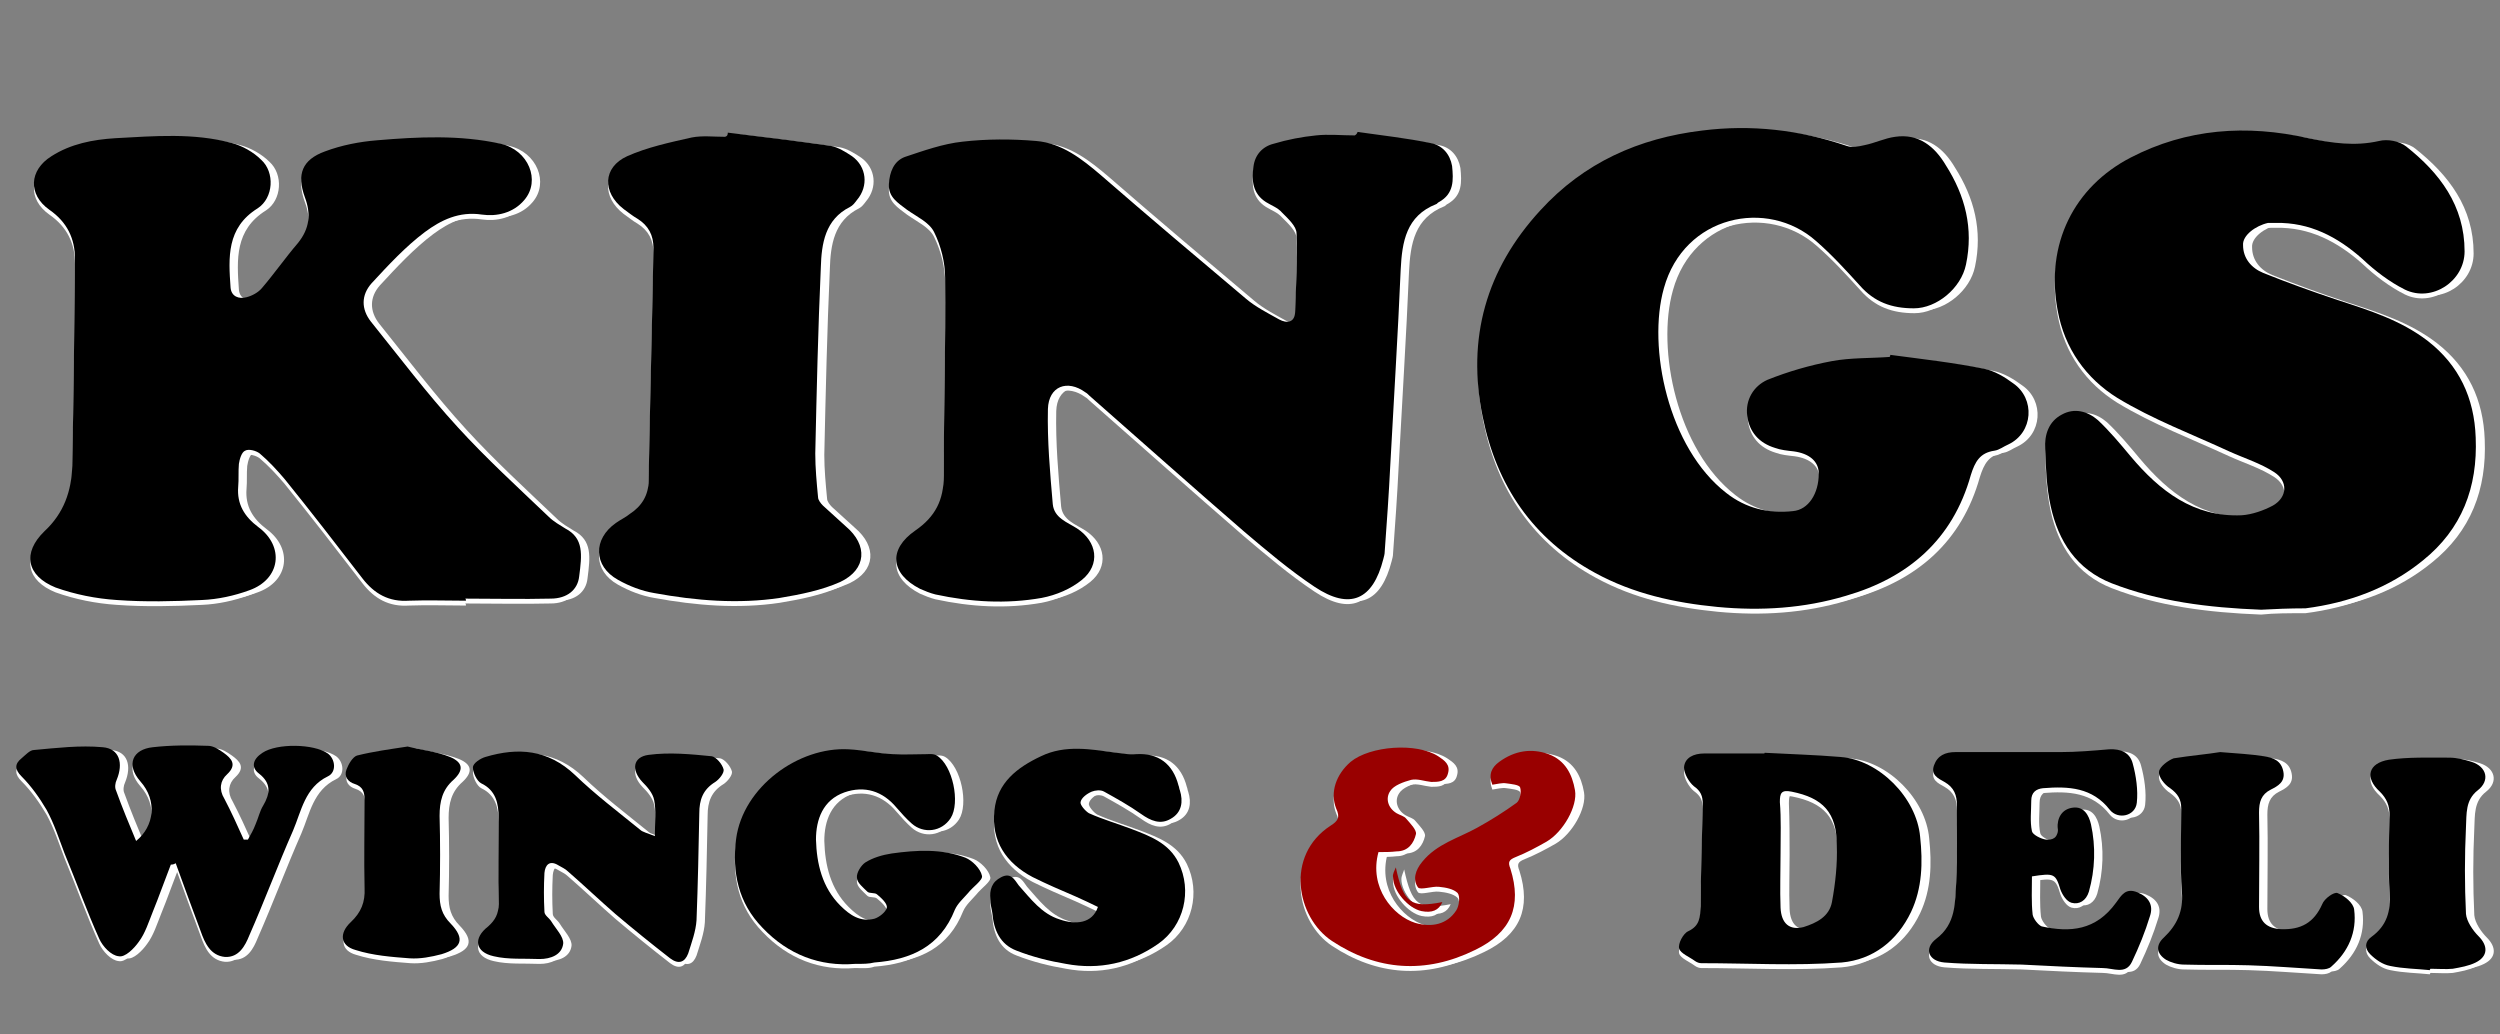 <?xml version="1.0" encoding="utf-8"?>
<!-- Generator: Adobe Illustrator 24.0.0, SVG Export Plug-In . SVG Version: 6.00 Build 0)  -->
<svg version="1.1" id="图层_1" xmlns="http://www.w3.org/2000/svg" xmlns:xlink="http://www.w3.org/1999/xlink" x="0px" y="0px"
	 viewBox="0 0 360 148.9" style="enable-background:new 0 0 360 148.9;" xml:space="preserve">
<rect x="0" y="0" width="360" height="148.9" fill="#808080" stroke="none"/>
<style type="text/css">
	.st0{fill:#FFFFFF;}
	.st1{fill:#990000;}
</style>
<g>
	<path class="st0" d="M67.1,87.2c-2.7,0-5.5-0.1-8.2,0c-2.9,0.2-5-1-6.7-3.2c-3.7-4.8-7.4-9.6-11.2-14.3c-1.1-1.3-2.3-2.6-3.6-3.7
		c-0.5-0.4-1.6-0.7-2.1-0.4c-0.5,0.2-0.8,1.2-0.9,1.9c-0.1,1.1,0,2.2-0.1,3.3c-0.2,2.5,0.9,4.3,2.9,5.8c3.8,2.8,3.2,7.5-1.3,9.1
		c-2.2,0.8-4.5,1.3-6.8,1.4c-4.1,0.2-8.2,0.3-12.3,0c-3-0.2-6-0.8-8.8-1.8c-4.2-1.7-4.8-5-1.6-8.1c2.8-2.6,3.9-5.8,4-9.4
		c0.2-9.9,0.3-19.9,0.4-29.8c0-2.9-1.1-5.3-3.7-7.1c-3.1-2.2-2.9-5.7,0.3-7.7c2.8-1.8,6-2.4,9.2-2.6c5.6-0.3,11.3-0.8,16.8,0.7
		c1.5,0.4,3.1,1.3,4.2,2.4c2,1.8,1.8,5.5-0.5,7c-4.5,2.8-4.2,7.1-3.9,11.4c0.1,1.3,1.2,1.7,2.3,1.4c0.8-0.2,1.7-0.7,2.2-1.3
		c1.8-2.1,3.4-4.4,5.2-6.5c1.7-2.1,1.9-4.2,1-6.6c-1.2-3.3-0.4-5.4,2.9-6.6c2.4-0.9,5-1.4,7.5-1.6c5.9-0.5,11.9-0.8,17.8,0.5
		c4,0.9,5.8,5.3,3.4,8.1c-1.6,1.9-4,2.4-6.1,2.1c-3.3-0.5-5.9,0.8-8.2,2.5c-2.8,2.1-5.3,4.8-7.7,7.4c-1.5,1.7-1.5,3.7-0.1,5.5
		c4.1,5.1,8.1,10.4,12.5,15.2c4.1,4.5,8.7,8.7,13.1,12.9c0.7,0.7,1.6,1.2,2.4,1.7c2.7,1.4,2.4,3.8,2,6.9c-0.2,1.9-1.7,3.2-4.1,3.2
		c-4.1,0.1-8.2,0-12.3,0C67.1,87,67.1,87.1,67.1,87.2z"/>
	<path class="st0" d="M195.5,19.7c3.5,0.5,7.1,0.9,10.5,1.6c1.7,0.3,2.8,1.6,3.1,3.3c0.2,2,0.3,4-1.9,5.2c-0.2,0.1-0.3,0.3-0.4,0.3
		c-4.3,1.7-4.9,5.4-5.1,9.4c-0.4,9.4-1,18.8-1.5,28.2c-0.2,4.1-0.5,8.3-0.8,12.4c0,0.4-0.1,0.7-0.2,1.1c-1.5,5.9-4.8,7.4-9.9,4
		c-3.6-2.4-6.9-5.2-10.2-8c-7.4-6.4-14.8-13-22.2-19.5c-0.2-0.2-0.4-0.4-0.6-0.5c-2.6-1.9-5.3-0.9-5.4,2.4
		c-0.1,4.6,0.3,9.1,0.7,13.7c0.2,2,2.1,2.6,3.5,3.5c2.9,1.9,3.4,5.2,0.7,7.4c-1.6,1.3-3.7,2.2-5.8,2.6c-5.1,0.9-10.2,0.6-15.3-0.5
		c-0.8-0.2-1.5-0.5-2.2-0.8c-4.3-2.2-4.6-5.7-0.7-8.4c2.9-2,4.1-4.4,4.1-7.9c0-9.5,0.3-19,0.2-28.5c0-2.2-0.6-4.6-1.6-6.6
		c-0.7-1.4-2.5-2.2-3.9-3.2c-1.3-1-2.7-1.8-2.6-3.7c0.1-1.7,0.7-3.3,2.3-3.9c2.7-0.9,5.5-1.9,8.3-2.2c3.5-0.4,7.1-0.4,10.6-0.1
		c3.7,0.3,6.6,2.6,9.3,4.9c6.9,6,13.9,11.9,20.9,17.8c1.4,1.2,3.2,2.1,4.8,3c1.1,0.6,2.3,0.5,2.3-1.2c0.1-3.7,0.4-7.5,0.2-11.2
		c0-1-1.2-2.1-2.1-3c-0.6-0.7-1.5-1-2.3-1.5c-1.9-1.2-2.1-3.1-1.8-5.1c0.2-1.7,1.3-2.9,2.9-3.3c2-0.6,4.1-1,6.1-1.2
		c1.8-0.2,3.7,0,5.6,0C195.4,20,195.5,19.9,195.5,19.7z"/>
	<path class="st0" d="M272.3,51.8c4.5,0.6,9,1.1,13.5,2c1.5,0.3,3,1.2,4.2,2.1c3.2,2.2,2.9,7.1-0.7,8.8c-0.7,0.3-1.3,0.8-2,0.9
		c-2.1,0.3-2.8,1.6-3.4,3.5c-2.6,9.3-9,14.8-18,17.4c-6,1.8-12.2,2.2-18.5,1.6c-6.2-0.6-12.1-1.9-17.6-4.9
		c-9-4.9-14.2-12.6-16.2-22.5c-2.3-11.3,0.5-21.2,8.3-29.7c6.3-6.9,14.2-10.4,23.3-11.5c7.1-0.9,14-0.1,20.8,2.2
		c0.8,0.3,1.7,0.1,2.6-0.1c1.5-0.3,2.9-1,4.4-1.2c3.4-0.5,5.7,1.4,7.3,4.1c2.8,4.4,4,9.1,2.9,14.3c-0.7,3.4-4.2,6.3-7.5,6.3
		c-3.2,0-5.7-0.9-7.8-3.3c-2-2.2-4-4.4-6.3-6.4c-7-6.2-19-3.7-21.9,6.8c-2.4,8.5,0.6,23,9,29.5c2.8,2.2,6.1,3,9.6,2.6
		c2.2-0.2,3.7-2.5,3.7-5.4c0-1.8-1.4-2.9-3.6-3.2c-0.9-0.1-1.9-0.2-2.7-0.5c-2.3-0.7-3.7-2.3-4-4.6c-0.3-2.3,0.9-4.3,2.9-5.2
		c3-1.2,6.1-2.1,9.3-2.7c2.7-0.5,5.6-0.4,8.3-0.6C272.2,52,272.2,51.9,272.3,51.8z"/>
	<path class="st0" d="M325.6,88.5c-7.7-0.3-14.8-1.2-21.5-3.8c-5.1-2-7.7-6.1-8.8-11.1c-0.6-2.7-0.7-5.5-0.8-8.3
		c-0.1-2,0.5-3.9,2.4-4.9c1.8-1,3.7-0.5,5.2,0.8c1.7,1.6,3.2,3.4,4.7,5.2c4.2,5,9.1,8.8,16,8.5c1.5-0.1,3.2-0.7,4.5-1.4
		c2.1-1.2,2.2-3.5,0.2-4.8c-2-1.3-4.3-2-6.5-3c-5.4-2.5-11-4.6-16.1-7.7c-4.5-2.8-7.6-7.1-8.6-12.6c-1.8-9.6,2.4-17.8,10.5-22
		c8.1-4.2,16.7-4.8,25.6-2.8c3.4,0.7,6.7,1.2,10.2,0.4c1.2-0.3,2.9,0,3.9,0.8c4.8,3.8,8.4,8.5,8.4,15.1c0,4.3-4.7,7.4-8.6,5.5
		c-2.2-1.1-4.3-2.7-6.1-4.4c-3.6-3.2-7.6-5.3-12.5-5.2c-0.4,0-0.8,0-1.1,0c-1.8,0.4-3.7,1.8-3.6,3.2c0,1.9,1.2,3.3,2.9,4
		c3.5,1.4,7.1,2.7,10.7,3.9c4.6,1.5,9.1,2.9,13,5.9c4.5,3.5,6.7,8.2,6.9,13.9c0.3,7.2-2,13.2-7.6,17.7c-4.9,4-10.7,6.1-16.9,6.9
		C329.7,88.3,327.4,88.3,325.6,88.5z"/>
	<path class="st0" d="M104.8,19.8c4.9,0.6,9.9,1.2,14.8,1.9c1.1,0.2,2.2,0.9,3.1,1.5c2.1,1.5,2.4,4.3,0.7,6.3c-0.3,0.4-0.6,0.8-1,1
		c-3.6,1.8-4.1,5.3-4.2,8.7c-0.4,8.9-0.6,17.8-0.8,26.8c0,2.1,0.2,4.2,0.4,6.3c0,0.4,0.4,0.9,0.7,1.2c1.1,1,2.2,2,3.3,3
		c3.2,2.7,3,6.2-0.8,8c-2.7,1.2-5.7,1.8-8.7,2.3c-6,0.9-12.1,0.4-18.1-0.7c-1.8-0.3-3.6-1-5.2-1.9c-3.6-2-3.6-5.9-0.3-8.2
		c0.7-0.5,1.4-0.8,2-1.3c1.7-1.1,2.7-2.7,2.7-4.8c0.2-11.2,0.5-22.3,0.7-33.5c0-1.8-0.7-3.2-2.3-4.2c-0.7-0.4-1.3-0.9-2-1.4
		c-3.1-2.4-3-6,0.5-7.6c2.9-1.3,6.2-2,9.3-2.7c1.5-0.3,3.2-0.1,4.8-0.1C104.8,20.3,104.8,20,104.8,19.8z"/>
	<path class="st0" d="M24.6,125.2c-0.9,2.3-1.7,4.6-2.6,6.8c-0.6,1.5-1.1,3.1-2,4.3c-0.7,1-2,2.3-2.9,2.1c-1.1-0.1-2.3-1.4-2.8-2.5
		c-1.8-4-3.3-8.2-5-12.3c-0.8-2.1-1.5-4.3-2.6-6.3c-1-1.7-2.2-3.4-3.6-4.8c-1-1-1-1.8,0-2.6c0.6-0.5,1.2-1.2,1.8-1.2
		c3.3-0.3,6.6-0.7,9.9-0.4c2.4,0.2,3,2.3,2,4.7c-0.2,0.4-0.3,1.1-0.1,1.5c0.9,2.5,1.9,4.9,2.9,7.3c2.6-2.1,3.1-5.8,0.6-8.6
		c-2.1-2.4-1.1-4.6,1.8-4.9c2.6-0.3,5.3-0.3,8-0.2c0.7,0,1.5,0.5,2.2,1c1.1,0.8,2,1.7,0.5,3.1c-1,0.9-1.2,2.2-0.4,3.5
		c1,1.9,1.9,3.9,2.8,5.9c0.2,0,0.4,0,0.6,0c0.4-0.7,0.8-1.4,1.1-2.2c0.4-0.9,0.6-1.9,1.1-2.7c1-1.7,1.2-3.2-0.6-4.6
		c-1.2-0.9-0.9-2.1,0.5-3c2.1-1.4,7.4-1.3,9.4,0.1c1.1,0.8,1.3,2.7,0,3.3c-3.3,1.6-3.8,5-5,7.8c-2.2,5-4.1,10.1-6.3,15.1
		c-0.6,1.5-1.5,3.2-3.5,3.1c-2.1-0.2-2.9-2-3.5-3.7c-1.2-3.2-2.4-6.5-3.6-9.8C25.1,125.2,24.8,125.2,24.6,125.2z"/>
	<path class="st0" d="M254.1,109.1c3.7,0.2,7.3,0.3,10.9,0.6c5.6,0.4,11,5.9,11.5,11.5c0.4,3.7,0.3,7.4-1.3,10.8
		c-2,4.2-5.5,6.9-10,7.3c-6.7,0.5-13.5,0.1-20.2,0.1c-0.3,0-0.6-0.1-0.9-0.3c-0.8-0.6-2.1-1.1-2.3-1.8c-0.2-0.7,0.6-2.2,1.3-2.5
		c1.7-0.8,1.7-2,1.8-3.6c0-4.9,0.2-9.8,0.3-14.7c0-1.2-0.3-1.9-1.3-2.6c-0.7-0.6-1.4-1.8-1.4-2.7c0.1-1.4,1.4-2,2.9-2
		c2.9,0,5.7,0,8.6,0C254.1,109.2,254.1,109.1,254.1,109.1z M256.5,123.6C256.5,123.6,256.5,123.6,256.5,123.6c0,2.6-0.1,5.2,0,7.8
		c0.1,2.3,1.3,3.3,3.3,2.8c1.9-0.6,3.7-1.5,4.1-3.6c0.5-2.7,0.8-5.5,0.7-8.2c0-4.7-2-6.8-6.5-7.7c-1.5-0.3-1.7,0.2-1.7,1.5
		C256.5,118.6,256.5,121.1,256.5,123.6z"/>
	<path class="st0" d="M94.3,121.1c0-2.1,0.2-3.7-0.1-5.2c-0.2-1-1-1.9-1.7-2.6c-1.6-1.7-1.4-3.6,0.9-3.9c3-0.4,6.1-0.1,9.1,0.2
		c0.6,0.1,1.5,1.1,1.7,1.9c0.1,0.5-0.6,1.4-1.2,1.8c-1.8,1.1-2.3,2.6-2.3,4.5c-0.1,5.1-0.2,10.3-0.4,15.4c-0.1,1.6-0.7,3.2-1.2,4.8
		c-0.5,1.3-1.4,1.6-2.6,0.7c-2.7-2.1-5.3-4.2-7.9-6.4c-2.3-2-4.5-4.1-6.8-6.1c-0.4-0.4-0.9-0.6-1.4-0.9c-1.3-0.8-1.9,0-2,1.1
		c-0.1,1.9-0.1,3.7,0,5.6c0,0.5,0.7,0.9,1,1.4c0.6,1,1.8,2.2,1.7,3.2c-0.2,1.6-1.8,2.2-3.4,2.2c-2.2-0.1-4.5,0.1-6.6-0.4
		c-2.7-0.6-3-2.6-0.8-4.3c1-0.9,1.5-1.8,1.5-3.2c-0.1-4.2,0-8.3,0-12.5c0-2-0.4-3.9-2.5-4.9c-0.6-0.3-1.2-1.5-1.2-2.3
		c0-0.6,1.1-1.3,1.8-1.5c4.7-1.4,9-1.1,12.9,2.6c2.9,2.8,6.2,5.3,9.4,7.9C92.5,120.5,93.3,120.7,94.3,121.1z"/>
	<path class="st0" d="M123.1,139.4c-5,0.4-9.6-1.3-13.3-5.2c-3.5-3.6-4.4-8-3.8-12.8c1-7.5,9-13.3,16.2-12.9
		c2.1,0.1,4.2,0.6,6.4,0.7c1.6,0.1,3.1,0,4.7,0c0.5,0,1.1-0.1,1.6,0.2c2.3,1.4,3.4,6.8,2,9c-1.3,2-3.9,2.3-5.6,0.8
		c-0.8-0.7-1.5-1.5-2.2-2.3c-2-2.4-4.6-3.2-7.5-2.2c-3.1,1.1-4.1,3.9-4.1,6.8c0.1,3.5,0.9,6.9,3.5,9.5c1.4,1.4,2.9,2.4,4.9,1.9
		c0.7-0.2,1.7-1,1.8-1.6c0.1-0.6-0.8-1.4-1.4-1.9c-0.3-0.3-1.1-0.1-1.4-0.4c-0.6-0.6-1.5-1.3-1.5-2c-0.1-0.7,0.6-1.8,1.2-2.2
		c1.1-0.7,2.5-1.1,3.8-1.3c3.6-0.5,7.2-0.7,10.6,0.6c1,0.4,2.2,1.6,2.4,2.6c0.2,0.6-1.3,1.6-2,2.5c-0.7,0.8-1.5,1.5-1.9,2.4
		c-2.1,5.3-6.3,7.2-11.6,7.6C125.1,139.5,124.3,139.4,123.1,139.4z"/>
	<path class="st0" d="M292.6,126.9c0,1.8-0.1,3.7,0.1,5.5c0.1,0.6,0.8,1.5,1.3,1.7c4.1,0.9,7.8,0.6,10.7-3.4
		c0.8-1.1,1.4-2.2,3.1-1.5c1.7,0.7,2.3,1.9,1.8,3.4c-0.7,2.3-1.6,4.5-2.6,6.6c-0.9,1.9-2.7,0.9-4.2,0.9c-3.9-0.1-7.8-0.3-11.7-0.5
		c-3.7-0.1-7.4,0-11.1-0.3c-2.3-0.2-3-2-1.2-3.4c2.9-2.2,2.7-5.2,2.9-8.2c0.2-3.7,0-7.3,0.1-11c0-1.5-0.4-2.6-1.8-3.4
		c-0.9-0.5-2-1-1.5-2.4c0.5-1.4,1.6-1.9,3.1-1.9c5,0,10.1,0,15.1,0c2.3,0,4.7-0.2,7-0.4c1.7-0.1,3,0.5,3.4,2
		c0.5,1.8,0.8,3.9,0.6,5.7c-0.2,1.9-2.7,2.5-3.9,1c-2.5-3.2-5.9-3.4-9.6-3.1c-1,0.1-1.7,0.6-1.7,1.8c0,1.5-0.2,3,0.1,4.4
		c0.1,0.5,1.3,1.1,2,1.2c0.9,0.1,1.8-0.2,1.7-1.6c-0.1-1.5,0.6-2.8,2.2-3c1.6-0.2,2.3,1.1,2.6,2.4c0.7,3.2,0.6,6.5-0.3,9.7
		c-0.4,1.3-1.4,1.9-2.5,1.6c-0.7-0.2-1.3-1.1-1.6-1.9C296,126.5,295.8,126.4,292.6,126.9z"/>
	<path class="st0" d="M158.1,131.3c-1-0.5-2.1-1-3.2-1.5c-2.1-0.9-4.2-1.8-6.2-2.8c-3.8-2-6-5.2-5.5-9.6c0.4-4,3.3-6.2,6.7-7.8
		c3.5-1.7,7.2-1,10.9-0.5c0.9,0.1,1.8,0.3,2.8,0.2c3.2-0.2,5.3,1.4,6.1,4.5c0.1,0.2,0.1,0.5,0.2,0.7c0.5,1.6,0.3,3.2-1.3,4.1
		c-1.5,0.9-2.9,0.3-4.3-0.7c-1.7-1.2-3.5-2.2-5.3-3.2c-0.5-0.3-1.3-0.2-1.8,0c-0.7,0.3-1.5,0.9-1.6,1.5c-0.1,0.4,0.7,1.3,1.2,1.6
		c2,0.9,4.1,1.5,6.2,2.3c2.6,1,5.3,2,6.7,4.8c2,4.1,0.8,9.1-2.9,11.7c-4,2.8-8.5,3.8-13.3,2.9c-2.4-0.4-4.8-1-7.1-1.9
		c-2.4-0.9-3.3-3-3.5-5.4c-0.1-0.7-0.3-1.3-0.3-2c-0.1-1.4,0.2-2.5,1.6-3.2c1.4-0.7,1.9,0.4,2.5,1.2c1.7,1.9,3.3,4.1,5.9,4.9
		C154.9,133.9,157.3,133.7,158.1,131.3z"/>
	<path class="st0" d="M319.7,109c2.5,0.2,4.4,0.3,6.3,0.6c1.3,0.2,2.5,0.6,2.8,2.2c0.3,1.5-0.8,2.1-1.8,2.6
		c-1.4,0.7-1.7,1.8-1.7,3.3c0.1,4.5,0,9.1,0,13.6c0,2.1,1.1,3.1,3.2,3.2c2.8,0.1,4.7-0.9,5.9-3.6c0.3-0.8,1.7-1.8,2.2-1.6
		c1,0.4,2.3,1.4,2.4,2.4c0.4,3.2-0.8,6-3.3,8.2c-0.3,0.3-0.9,0.4-1.4,0.4c-3.5-0.2-7-0.5-10.5-0.6c-3.1-0.1-6.2,0-9.3-0.1
		c-0.9,0-1.9-0.3-2.6-0.7c-1.4-0.9-1.5-2.1-0.3-3.2c1.9-1.8,2.8-3.8,2.6-6.5c-0.3-4-0.1-8.1-0.1-12.1c0-1.3-0.5-2.1-1.6-2.9
		c-0.8-0.5-1.7-1.6-1.6-2.4c0.1-0.7,1.3-1.6,2.1-1.9C315.5,109.5,317.9,109.3,319.7,109z"/>
	<path class="st0" d="M349.9,140.3c-1.9-0.2-3.8-0.2-5.7-0.6c-1.1-0.2-2.1-0.9-2.9-1.7c-0.8-0.8-0.8-1.8,0.2-2.5
		c2.2-1.6,2.8-3.7,2.6-6.3c-0.2-3.7-0.1-7.5,0-11.2c0-1.4-0.4-2.4-1.4-3.4c-2.2-2-1.7-4.1,1.3-4.6c2.8-0.4,5.8-0.3,8.7-0.3
		c1.1,0,2.2,0.3,3.2,0.6c2.2,0.7,2.7,2.7,0.9,4.1c-1.8,1.4-1.6,3.4-1.7,5.3c-0.2,4.2-0.2,8.3,0,12.5c0.1,1.1,1,2.4,1.8,3.2
		c1.4,1.4,1.4,2.9-0.4,3.8c-1,0.5-2.2,0.7-3.3,0.9c-1,0.1-2.1,0-3.2,0C349.9,140.2,349.9,140.3,349.9,140.3z"/>
	<path class="st0" d="M58.8,108.2c1.9,0.5,4.1,0.7,6.1,1.5c1.9,0.8,2,1.9,0.5,3.3c-1.6,1.4-2,3.1-2,5.2c0.1,3.7,0.1,7.5,0,11.2
		c0,1.7,0.3,3,1.6,4.3c2.1,2.2,1.6,3.5-1.3,4.4c-1.5,0.4-3.1,0.7-4.6,0.6c-2.6-0.2-5.3-0.4-7.8-1.2c-2.2-0.6-2.4-2.4-0.7-4
		c1.5-1.4,2.1-2.9,2-4.9c-0.1-4.2,0-8.4,0-12.7c0-1.1-0.2-1.9-1.4-2.3c-1-0.3-1.6-1.1-1.2-2.1c0.3-0.8,0.9-1.8,1.5-2
		C53.8,108.9,56.1,108.6,58.8,108.2z"/>
	<g>
		<path class="st0" d="M198.5,123.4c-1.4,5.1,2.1,9.2,5.3,10.2c2.4,0.7,4.6,0.2,5.9-1.8c0.4-0.6,0.6-2,0.2-2.5
			c-0.6-0.6-1.7-0.8-2.7-0.9c-1-0.1-2.6,0.5-3,0.1c-0.8-1.1-0.4-2.5,0.6-3.7c2.1-2.6,5.2-3.4,7.9-4.9c2-1.1,3.9-2.3,5.7-3.6
			c0.5-0.4,0.7-1.6,0.5-2.2c-0.1-0.4-1.3-0.5-2-0.6c-0.6-0.1-1.3,0.1-2,0.2c-0.6-1.5-0.1-2.5,1-3.3c2.2-1.6,4.6-2,7.1-1.1
			c2.4,0.9,3.4,2.9,3.8,5.2c0.4,2.3-1.7,6-4.1,7.4c-1.4,0.8-2.9,1.6-4.4,2.2c-1,0.4-1.2,0.7-0.8,1.7c1.7,5.4,0.1,9.2-5.1,11.7
			c-7.1,3.5-14.1,3-20.6-1.3c-5.1-3.4-6.8-12.3-0.2-16.6c1.1-0.7,1.4-1.2,0.8-2.5c-0.9-2.3,0-4.9,2.1-6.7c2.8-2.3,9.5-2.8,12.6-0.8
			c0.9,0.6,1.8,1.2,1.4,2.5c-0.3,1.2-1.4,1.2-2.4,1.2c-1-0.1-2-0.5-2.9-0.3c-1.1,0.3-2.5,0.8-3,1.6c-0.7,1-0.4,2.4,0.9,3.2
			c0.5,0.3,1.1,0.4,1.4,0.8c0.6,0.7,1.5,1.6,1.4,2.2c-0.3,1.3-1.1,2.5-2.8,2.5C200.3,123.4,199.4,123.4,198.5,123.4z"/>
		<path class="st0" d="M201,125.6c1.1,5.1,2.1,5.9,6.7,5c-0.5,1.2-1.5,1.6-3,1.3c-1.9-0.4-4.1-2.9-4.1-4.9
			C200.5,126.5,200.8,126.1,201,125.6z"/>
	</g>
</g>
<g>
	<path class="st0" d="M68.3,86.8c-2.7,0-5.5-0.1-8.2,0c-2.9,0.2-5-1-6.7-3.2C49.7,78.8,46,74,42.2,69.3c-1.1-1.3-2.3-2.6-3.6-3.7
		c-0.5-0.4-1.6-0.7-2.1-0.4c-0.5,0.2-0.8,1.2-0.9,1.9c-0.1,1.1,0,2.2-0.1,3.3c-0.2,2.5,0.9,4.3,2.9,5.8c3.8,2.8,3.2,7.5-1.3,9.1
		c-2.2,0.8-4.5,1.3-6.8,1.4c-4.1,0.2-8.2,0.3-12.3,0c-3-0.2-6-0.8-8.8-1.8c-4.2-1.7-4.8-5-1.6-8.1c2.8-2.6,3.9-5.8,4-9.4
		c0.2-9.9,0.3-19.9,0.4-29.8c0-2.9-1.1-5.3-3.7-7.1c-3.1-2.2-2.9-5.7,0.3-7.7c2.8-1.8,6-2.4,9.2-2.6c5.6-0.3,11.3-0.8,16.8,0.7
		c1.5,0.4,3.1,1.3,4.2,2.4c2,1.8,1.8,5.5-0.5,7c-4.5,2.8-4.2,7.1-3.9,11.4c0.1,1.3,1.2,1.7,2.3,1.4c0.8-0.2,1.7-0.7,2.2-1.3
		c1.8-2.1,3.4-4.4,5.2-6.5c1.7-2.1,1.9-4.2,1-6.6c-1.2-3.3-0.4-5.4,2.9-6.6c2.4-0.9,5-1.4,7.5-1.6c5.9-0.5,11.9-0.8,17.8,0.5
		c4,0.9,5.8,5.3,3.4,8.1c-1.6,1.9-4,2.4-6.1,2.1c-3.3-0.5-5.9,0.8-8.2,2.5c-2.8,2.1-5.3,4.8-7.7,7.4c-1.5,1.7-1.5,3.7-0.1,5.5
		c4.1,5.1,8.1,10.4,12.5,15.2c4.1,4.5,8.7,8.7,13.1,12.9c0.7,0.7,1.6,1.2,2.4,1.7c2.7,1.4,2.4,3.8,2,6.9c-0.2,1.9-1.7,3.2-4.1,3.2
		c-4.1,0.1-8.2,0-12.3,0C68.3,86.6,68.3,86.7,68.3,86.8z"/>
	<path class="st0" d="M196.7,19.3c3.5,0.5,7.1,0.9,10.5,1.6c1.7,0.3,2.8,1.6,3.1,3.3c0.2,2,0.3,4-1.9,5.2c-0.2,0.1-0.3,0.3-0.4,0.3
		c-4.3,1.7-4.9,5.4-5.1,9.4c-0.4,9.4-1,18.8-1.5,28.2c-0.2,4.1-0.5,8.3-0.8,12.4c0,0.4-0.1,0.7-0.2,1.1c-1.5,5.9-4.8,7.4-9.9,4
		c-3.6-2.4-6.9-5.2-10.2-8c-7.4-6.4-14.8-13-22.2-19.5c-0.2-0.2-0.4-0.4-0.6-0.5c-2.6-1.9-5.3-0.9-5.4,2.4
		c-0.1,4.6,0.3,9.1,0.7,13.7c0.2,2,2.1,2.6,3.5,3.5c2.9,1.9,3.4,5.2,0.7,7.4c-1.6,1.3-3.7,2.2-5.8,2.6c-5.1,0.9-10.2,0.6-15.3-0.5
		c-0.8-0.2-1.5-0.5-2.2-0.8c-4.3-2.2-4.6-5.7-0.7-8.4c2.9-2,4.1-4.4,4.1-7.9c0-9.5,0.3-19,0.2-28.5c0-2.2-0.6-4.6-1.6-6.6
		c-0.7-1.4-2.5-2.2-3.9-3.2c-1.3-1-2.7-1.8-2.6-3.7c0.1-1.7,0.7-3.3,2.3-3.9c2.7-0.9,5.5-1.9,8.3-2.2c3.5-0.4,7.1-0.4,10.6-0.1
		c3.7,0.3,6.6,2.6,9.3,4.9c6.9,6,13.9,11.9,20.9,17.8c1.4,1.2,3.2,2.1,4.8,3c1.1,0.6,2.3,0.5,2.3-1.2c0.1-3.7,0.4-7.5,0.2-11.2
		c0-1-1.2-2.1-2.1-3c-0.6-0.7-1.5-1-2.3-1.5c-1.9-1.2-2.1-3.1-1.8-5.1c0.2-1.7,1.3-2.9,2.9-3.3c2-0.6,4.1-1,6.1-1.2
		c1.8-0.2,3.7,0,5.6,0C196.7,19.6,196.7,19.4,196.7,19.3z"/>
	<path class="st0" d="M273.5,51.4c4.5,0.6,9,1.1,13.5,2c1.5,0.3,3,1.2,4.2,2.1c3.2,2.2,2.9,7.1-0.7,8.8c-0.7,0.3-1.3,0.8-2,0.9
		c-2.1,0.3-2.8,1.6-3.4,3.5c-2.6,9.3-9,14.8-18,17.4c-6,1.8-12.2,2.2-18.5,1.6c-6.2-0.6-12.1-1.9-17.6-4.9
		c-9-4.9-14.2-12.6-16.2-22.5c-2.3-11.3,0.5-21.2,8.3-29.7c6.3-6.9,14.2-10.4,23.3-11.5c7.1-0.9,14-0.1,20.8,2.2
		c0.8,0.3,1.7,0.1,2.6-0.1c1.5-0.3,2.9-1,4.4-1.2c3.4-0.5,5.7,1.4,7.3,4.1c2.8,4.4,4,9.1,2.9,14.3c-0.7,3.4-4.2,6.3-7.5,6.3
		c-3.2,0-5.7-0.9-7.8-3.3c-2-2.2-4-4.4-6.3-6.4c-7-6.2-19-3.7-21.9,6.8c-2.4,8.5,0.6,23,9,29.5c2.8,2.2,6.1,3,9.6,2.6
		c2.2-0.2,3.7-2.5,3.7-5.4c0-1.8-1.4-2.9-3.6-3.2c-0.9-0.1-1.9-0.2-2.7-0.5c-2.3-0.7-3.7-2.3-4-4.6c-0.3-2.3,0.9-4.3,2.9-5.2
		c3-1.2,6.1-2.1,9.3-2.7c2.7-0.5,5.6-0.4,8.3-0.6C273.4,51.6,273.5,51.5,273.5,51.4z"/>
	<path class="st0" d="M326.9,88.1c-7.7-0.3-14.8-1.2-21.5-3.8c-5.1-2-7.7-6.1-8.8-11.1c-0.6-2.7-0.7-5.5-0.8-8.3
		c-0.1-2,0.5-3.9,2.4-4.9c1.8-1,3.7-0.5,5.2,0.8c1.7,1.6,3.2,3.4,4.7,5.2c4.2,5,9.1,8.8,16,8.5c1.5-0.1,3.2-0.7,4.5-1.4
		c2.1-1.2,2.2-3.5,0.2-4.8c-2-1.3-4.3-2-6.5-3c-5.4-2.5-11-4.6-16.1-7.7c-4.5-2.8-7.6-7.1-8.6-12.6c-1.8-9.6,2.4-17.8,10.5-22
		c8.1-4.2,16.7-4.8,25.6-2.8c3.4,0.7,6.7,1.2,10.2,0.4c1.2-0.3,2.9,0,3.9,0.8c4.8,3.8,8.4,8.5,8.4,15.1c0,4.3-4.7,7.4-8.6,5.5
		c-2.2-1.1-4.3-2.7-6.1-4.4c-3.6-3.2-7.6-5.3-12.5-5.2c-0.4,0-0.8,0-1.1,0c-1.8,0.4-3.7,1.8-3.6,3.2c0,1.9,1.2,3.3,2.9,4
		c3.5,1.4,7.1,2.7,10.7,3.9c4.6,1.5,9.1,2.9,13,5.9c4.5,3.5,6.7,8.2,6.9,13.9c0.3,7.2-2,13.2-7.6,17.7c-4.9,4-10.7,6.1-16.9,6.9
		C330.9,87.8,328.6,87.9,326.9,88.1z"/>
	<path class="st0" d="M106.1,19.3c4.9,0.6,9.9,1.2,14.8,1.9c1.1,0.2,2.2,0.9,3.1,1.5c2.1,1.5,2.4,4.3,0.7,6.3c-0.3,0.4-0.6,0.8-1,1
		c-3.6,1.8-4.1,5.3-4.2,8.7c-0.4,8.9-0.6,17.8-0.8,26.8c0,2.1,0.2,4.2,0.4,6.3c0,0.4,0.4,0.9,0.7,1.2c1.1,1,2.2,2,3.3,3
		c3.2,2.7,3,6.2-0.8,8c-2.7,1.2-5.7,1.8-8.7,2.3c-6,0.9-12.1,0.4-18.1-0.7c-1.8-0.3-3.6-1-5.2-1.9c-3.6-2-3.6-5.9-0.3-8.2
		c0.7-0.5,1.4-0.8,2-1.3c1.7-1.1,2.7-2.7,2.7-4.8c0.2-11.2,0.5-22.3,0.7-33.5c0-1.8-0.7-3.2-2.3-4.2c-0.7-0.4-1.3-0.9-2-1.4
		c-3.1-2.4-3-6,0.5-7.6c2.9-1.3,6.2-2,9.3-2.7c1.5-0.3,3.2-0.1,4.8-0.1C106,19.9,106,19.6,106.1,19.3z"/>
	<path class="st0" d="M25.8,124.8c-0.9,2.3-1.7,4.6-2.6,6.8c-0.6,1.5-1.1,3.1-2,4.3c-0.7,1-2,2.3-2.9,2.1c-1.1-0.1-2.3-1.4-2.8-2.5
		c-1.8-4-3.3-8.2-5-12.3C9.7,121.2,9,119,7.9,117c-1-1.7-2.2-3.4-3.6-4.8c-1-1-1-1.8,0-2.6c0.6-0.5,1.2-1.2,1.8-1.2
		c3.3-0.3,6.6-0.7,9.9-0.4c2.4,0.2,3,2.3,2,4.7c-0.2,0.4-0.3,1.1-0.1,1.5c0.9,2.5,1.9,4.9,2.9,7.3c2.6-2.1,3.1-5.8,0.6-8.6
		c-2.1-2.4-1.1-4.6,1.8-4.9c2.6-0.3,5.3-0.3,8-0.2c0.7,0,1.5,0.5,2.2,1c1.1,0.8,2,1.7,0.5,3.1c-1,0.9-1.2,2.2-0.4,3.5
		c1,1.9,1.9,3.9,2.8,5.9c0.2,0,0.4,0,0.6,0c0.4-0.7,0.8-1.4,1.1-2.2c0.4-0.9,0.6-1.9,1.1-2.7c1-1.7,1.2-3.2-0.6-4.6
		c-1.2-0.9-0.9-2.1,0.5-3c2.1-1.4,7.4-1.3,9.4,0.1c1.1,0.8,1.3,2.7,0,3.3c-3.3,1.6-3.8,5-5,7.8c-2.2,5-4.1,10.1-6.3,15.1
		c-0.6,1.5-1.5,3.2-3.5,3.1c-2.1-0.2-2.9-2-3.5-3.7c-1.2-3.2-2.4-6.5-3.6-9.8C26.3,124.8,26,124.8,25.8,124.8z"/>
	<path class="st0" d="M255.4,108.6c3.7,0.2,7.3,0.3,10.9,0.6c5.6,0.4,11,5.9,11.5,11.5c0.4,3.7,0.3,7.4-1.3,10.8
		c-2,4.2-5.5,6.9-10,7.3c-6.7,0.5-13.5,0.1-20.2,0.1c-0.3,0-0.6-0.1-0.9-0.3c-0.8-0.6-2.1-1.1-2.3-1.8c-0.2-0.7,0.6-2.2,1.3-2.5
		c1.7-0.8,1.7-2,1.8-3.6c0-4.9,0.2-9.8,0.3-14.7c0-1.2-0.3-1.9-1.3-2.6c-0.7-0.6-1.4-1.8-1.4-2.7c0.1-1.4,1.4-2,2.9-2
		c2.9,0,5.7,0,8.6,0C255.4,108.8,255.4,108.7,255.4,108.6z M257.7,123.1C257.7,123.1,257.7,123.1,257.7,123.1c0,2.6-0.1,5.2,0,7.8
		c0.1,2.3,1.3,3.3,3.3,2.8c1.9-0.6,3.7-1.5,4.1-3.6c0.5-2.7,0.8-5.5,0.7-8.2c0-4.7-2-6.8-6.5-7.7c-1.5-0.3-1.7,0.2-1.7,1.5
		C257.7,118.2,257.7,120.7,257.7,123.1z"/>
	<path class="st0" d="M95.5,120.7c0-2.1,0.2-3.7-0.1-5.2c-0.2-1-1-1.9-1.7-2.6c-1.6-1.7-1.4-3.6,0.9-3.9c3-0.4,6.1-0.1,9.1,0.2
		c0.6,0.1,1.5,1.1,1.7,1.9c0.1,0.5-0.6,1.4-1.2,1.8c-1.8,1.1-2.3,2.6-2.3,4.5c-0.1,5.1-0.2,10.3-0.4,15.4c-0.1,1.6-0.7,3.2-1.2,4.8
		c-0.5,1.3-1.4,1.6-2.6,0.7c-2.7-2.1-5.3-4.2-7.9-6.4c-2.3-2-4.5-4.1-6.8-6.1c-0.4-0.4-0.9-0.6-1.4-0.9c-1.3-0.8-1.9,0-2,1.1
		c-0.1,1.9-0.1,3.7,0,5.6c0,0.5,0.7,0.9,1,1.4c0.6,1,1.8,2.2,1.7,3.2c-0.2,1.6-1.8,2.2-3.4,2.2c-2.2-0.1-4.5,0.1-6.6-0.4
		c-2.7-0.6-3-2.6-0.8-4.3c1-0.9,1.5-1.8,1.5-3.2c-0.1-4.2,0-8.3,0-12.5c0-2-0.4-3.9-2.5-4.9c-0.6-0.3-1.2-1.5-1.2-2.3
		c0-0.6,1.1-1.3,1.8-1.5c4.7-1.4,9-1.1,12.9,2.6c2.9,2.8,6.2,5.3,9.4,7.9C93.7,120.1,94.5,120.2,95.5,120.7z"/>
	<path class="st0" d="M124.3,139c-5,0.4-9.6-1.3-13.3-5.2c-3.5-3.6-4.4-8-3.8-12.8c1-7.5,9-13.3,16.2-12.9c2.1,0.1,4.2,0.6,6.4,0.7
		c1.6,0.1,3.1,0,4.7,0c0.5,0,1.1-0.1,1.6,0.2c2.3,1.4,3.4,6.8,2,9c-1.3,2-3.9,2.3-5.6,0.8c-0.8-0.7-1.5-1.5-2.2-2.3
		c-2-2.4-4.6-3.2-7.5-2.2c-3.1,1.1-4.1,3.9-4.1,6.8c0.1,3.5,0.9,6.9,3.5,9.5c1.4,1.4,2.9,2.4,4.9,1.9c0.7-0.2,1.7-1,1.8-1.6
		c0.1-0.6-0.8-1.4-1.4-1.9c-0.3-0.3-1.1-0.1-1.4-0.4c-0.6-0.6-1.5-1.3-1.5-2c-0.1-0.7,0.6-1.8,1.2-2.2c1.1-0.7,2.5-1.1,3.8-1.3
		c3.6-0.5,7.2-0.7,10.6,0.6c1,0.4,2.2,1.6,2.4,2.6c0.2,0.6-1.3,1.6-2,2.5c-0.7,0.8-1.5,1.5-1.9,2.4c-2.1,5.3-6.3,7.2-11.6,7.6
		C126.3,139.1,125.5,139,124.3,139z"/>
	<path class="st0" d="M293.8,126.5c0,1.8-0.1,3.7,0.1,5.5c0.1,0.6,0.8,1.5,1.3,1.7c4.1,0.9,7.8,0.6,10.7-3.4
		c0.8-1.1,1.4-2.2,3.1-1.5c1.7,0.7,2.3,1.9,1.8,3.4c-0.7,2.3-1.6,4.5-2.6,6.6c-0.9,1.9-2.7,0.9-4.2,0.9c-3.9-0.1-7.8-0.3-11.7-0.5
		c-3.7-0.1-7.4,0-11.1-0.3c-2.3-0.2-3-2-1.2-3.4c2.9-2.2,2.7-5.2,2.9-8.2c0.2-3.7,0-7.3,0.1-11c0-1.5-0.4-2.6-1.8-3.4
		c-0.9-0.5-2-1-1.5-2.4c0.5-1.4,1.6-1.9,3.1-1.9c5,0,10.1,0,15.1,0c2.3,0,4.7-0.2,7-0.4c1.7-0.1,3,0.5,3.4,2
		c0.5,1.8,0.8,3.9,0.6,5.7c-0.2,1.9-2.7,2.5-3.9,1c-2.5-3.2-5.9-3.4-9.6-3.1c-1,0.1-1.7,0.6-1.7,1.8c0,1.5-0.2,3,0.1,4.4
		c0.1,0.5,1.3,1.1,2,1.2c0.9,0.1,1.8-0.2,1.7-1.6c-0.1-1.5,0.6-2.8,2.2-3c1.6-0.2,2.3,1.1,2.6,2.4c0.7,3.2,0.6,6.5-0.3,9.7
		c-0.4,1.3-1.4,1.9-2.5,1.6c-0.7-0.2-1.3-1.1-1.6-1.9C297.2,126.1,297.1,125.9,293.8,126.5z"/>
	<path class="st0" d="M159.3,130.8c-1-0.5-2.1-1-3.2-1.5c-2.1-0.9-4.2-1.8-6.2-2.8c-3.8-2-6-5.2-5.5-9.6c0.4-4,3.3-6.2,6.7-7.8
		c3.5-1.7,7.2-1,10.9-0.5c0.9,0.1,1.8,0.3,2.8,0.2c3.2-0.2,5.3,1.4,6.1,4.5c0.1,0.2,0.1,0.5,0.2,0.7c0.5,1.6,0.3,3.2-1.3,4.1
		c-1.5,0.9-2.9,0.3-4.3-0.7c-1.7-1.2-3.5-2.2-5.3-3.2c-0.5-0.3-1.3-0.2-1.8,0c-0.7,0.3-1.5,0.9-1.6,1.5c-0.1,0.4,0.7,1.3,1.2,1.6
		c2,0.9,4.1,1.5,6.2,2.3c2.6,1,5.3,2,6.7,4.8c2,4.1,0.8,9.1-2.9,11.7c-4,2.8-8.5,3.8-13.3,2.9c-2.4-0.4-4.8-1-7.1-1.9
		c-2.4-0.9-3.3-3-3.5-5.4c-0.1-0.7-0.3-1.3-0.3-2c-0.1-1.4,0.2-2.5,1.6-3.2c1.4-0.7,1.9,0.4,2.5,1.2c1.7,1.9,3.3,4.1,5.9,4.9
		C156.1,133.5,158.5,133.3,159.3,130.8z"/>
	<path class="st0" d="M320.9,108.6c2.5,0.2,4.4,0.3,6.3,0.6c1.3,0.2,2.5,0.6,2.8,2.2c0.3,1.5-0.8,2.1-1.8,2.6
		c-1.4,0.7-1.7,1.8-1.7,3.3c0.1,4.5,0,9.1,0,13.6c0,2.1,1.1,3.1,3.2,3.2c2.8,0.1,4.7-0.9,5.9-3.6c0.3-0.8,1.7-1.8,2.2-1.6
		c1,0.4,2.3,1.4,2.4,2.4c0.4,3.2-0.8,6-3.3,8.2c-0.3,0.3-0.9,0.4-1.4,0.4c-3.5-0.2-7-0.5-10.5-0.6c-3.1-0.1-6.2,0-9.3-0.1
		c-0.9,0-1.9-0.3-2.6-0.7c-1.4-0.9-1.5-2.1-0.3-3.2c1.9-1.8,2.8-3.8,2.6-6.5c-0.3-4-0.1-8.1-0.1-12.1c0-1.3-0.5-2.1-1.6-2.9
		c-0.8-0.5-1.7-1.6-1.6-2.4c0.1-0.7,1.3-1.6,2.1-1.9C316.7,109.1,319.1,108.9,320.9,108.6z"/>
	<path class="st0" d="M351.1,139.9c-1.9-0.2-3.8-0.2-5.7-0.6c-1.1-0.2-2.1-0.9-2.9-1.7c-0.8-0.8-0.8-1.8,0.2-2.5
		c2.2-1.6,2.8-3.7,2.6-6.3c-0.2-3.7-0.1-7.5,0-11.2c0-1.4-0.4-2.4-1.4-3.4c-2.2-2-1.7-4.1,1.3-4.6c2.8-0.4,5.8-0.3,8.7-0.3
		c1.1,0,2.2,0.3,3.2,0.6c2.2,0.7,2.7,2.7,0.9,4.1c-1.8,1.4-1.6,3.4-1.7,5.3c-0.2,4.2-0.2,8.3,0,12.5c0.1,1.1,1,2.4,1.8,3.2
		c1.4,1.4,1.4,2.9-0.4,3.8c-1,0.5-2.2,0.7-3.3,0.9c-1,0.1-2.1,0-3.2,0C351.1,139.8,351.1,139.9,351.1,139.9z"/>
	<path class="st0" d="M60,107.8c1.9,0.5,4.1,0.7,6.1,1.5c1.9,0.8,2,1.9,0.5,3.3c-1.6,1.4-2,3.1-2,5.2c0.1,3.7,0.1,7.5,0,11.2
		c0,1.7,0.3,3,1.6,4.3c2.1,2.2,1.6,3.5-1.3,4.4c-1.5,0.4-3.1,0.7-4.6,0.6c-2.6-0.2-5.3-0.4-7.8-1.2c-2.2-0.6-2.4-2.4-0.7-4
		c1.5-1.4,2.1-2.9,2-4.9c-0.1-4.2,0-8.4,0-12.7c0-1.1-0.2-1.9-1.4-2.3c-1-0.3-1.6-1.1-1.2-2.1c0.3-0.8,0.9-1.8,1.5-2
		C55,108.5,57.3,108.2,60,107.8z"/>
	<g>
		<path class="st0" d="M199.8,123c-1.4,5.1,2.1,9.2,5.3,10.2c2.4,0.7,4.6,0.2,5.9-1.8c0.4-0.6,0.6-2,0.2-2.5
			c-0.6-0.6-1.7-0.8-2.7-0.9c-1-0.1-2.6,0.5-3,0.1c-0.8-1.1-0.4-2.5,0.6-3.7c2.1-2.6,5.2-3.4,7.9-4.9c2-1.1,3.9-2.3,5.7-3.6
			c0.5-0.4,0.7-1.6,0.5-2.2c-0.1-0.4-1.3-0.5-2-0.6c-0.6-0.1-1.3,0.1-2,0.2c-0.6-1.5-0.1-2.5,1-3.3c2.2-1.6,4.6-2,7.1-1.1
			c2.4,0.9,3.4,2.9,3.8,5.2c0.4,2.3-1.7,6-4.1,7.4c-1.4,0.8-2.9,1.6-4.4,2.2c-1,0.4-1.2,0.7-0.8,1.7c1.7,5.4,0.1,9.2-5.1,11.7
			c-7.1,3.5-14.1,3-20.6-1.3c-5.1-3.4-6.8-12.3-0.2-16.6c1.1-0.7,1.4-1.2,0.8-2.5c-0.9-2.3,0-4.9,2.1-6.7c2.8-2.3,9.5-2.8,12.6-0.8
			c0.9,0.6,1.8,1.2,1.4,2.5c-0.3,1.2-1.4,1.2-2.4,1.2c-1-0.1-2-0.5-2.9-0.3c-1.1,0.3-2.5,0.8-3,1.6c-0.7,1-0.4,2.4,0.9,3.2
			c0.5,0.3,1.1,0.4,1.4,0.8c0.6,0.7,1.5,1.6,1.4,2.2c-0.3,1.3-1.1,2.5-2.8,2.5C201.5,123,200.6,123,199.8,123z"/>
		<path class="st0" d="M202.2,125.2c1.1,5.1,2.1,5.9,6.7,5c-0.5,1.2-1.5,1.6-3,1.3c-1.9-0.4-4.1-2.9-4.1-4.9
			C201.8,126.1,202.1,125.6,202.2,125.2z"/>
	</g>
</g>
<g>
	<path d="M67.1,86.5c-2.7,0-5.5-0.1-8.2,0c-2.9,0.2-5-1-6.7-3.2c-3.7-4.8-7.4-9.6-11.2-14.3c-1.1-1.3-2.3-2.6-3.6-3.7
		c-0.5-0.4-1.6-0.7-2.1-0.4c-0.5,0.2-0.8,1.2-0.9,1.9c-0.1,1.1,0,2.2-0.1,3.3c-0.2,2.5,0.9,4.3,2.9,5.8c3.8,2.8,3.2,7.5-1.3,9.1
		c-2.2,0.8-4.5,1.3-6.8,1.4c-4.1,0.2-8.2,0.3-12.3,0c-3-0.2-6-0.8-8.8-1.8c-4.2-1.7-4.8-5-1.6-8.1c2.8-2.6,3.9-5.8,4-9.4
		c0.2-9.9,0.3-19.9,0.4-29.8c0-2.9-1.1-5.3-3.7-7.1c-3.1-2.2-2.9-5.7,0.3-7.7c2.8-1.8,6-2.4,9.2-2.6c5.6-0.3,11.3-0.8,16.8,0.7
		c1.5,0.4,3.1,1.3,4.2,2.4c2,1.8,1.8,5.5-0.5,7c-4.5,2.8-4.2,7.1-3.9,11.4c0.1,1.3,1.2,1.7,2.3,1.4c0.8-0.2,1.7-0.7,2.2-1.3
		c1.8-2.1,3.4-4.4,5.2-6.5c1.7-2.1,1.9-4.2,1-6.6c-1.2-3.3-0.4-5.4,2.9-6.6c2.4-0.9,5-1.4,7.5-1.6c5.9-0.5,11.9-0.8,17.8,0.5
		c4,0.9,5.8,5.3,3.4,8.1c-1.6,1.9-4,2.4-6.1,2.1c-3.3-0.5-5.9,0.8-8.2,2.5c-2.8,2.1-5.3,4.8-7.7,7.4c-1.5,1.7-1.5,3.7-0.1,5.5
		c4.1,5.1,8.1,10.4,12.5,15.2c4.1,4.5,8.7,8.7,13.1,12.9c0.7,0.7,1.6,1.2,2.4,1.7c2.7,1.4,2.4,3.8,2,6.9c-0.2,1.9-1.7,3.2-4.1,3.2
		c-4.1,0.1-8.2,0-12.3,0C67.1,86.3,67.1,86.4,67.1,86.5z"/>
	<path d="M195.5,19c3.5,0.5,7.1,0.9,10.5,1.6c1.7,0.3,2.8,1.6,3.1,3.3c0.2,2,0.3,4-1.9,5.2c-0.2,0.1-0.3,0.3-0.4,0.3
		c-4.3,1.7-4.9,5.4-5.1,9.4c-0.4,9.4-1,18.8-1.5,28.2c-0.2,4.1-0.5,8.3-0.8,12.4c0,0.4-0.1,0.7-0.2,1.1c-1.5,5.9-4.8,7.4-9.9,4
		c-3.6-2.4-6.9-5.2-10.2-8c-7.4-6.4-14.8-13-22.2-19.5c-0.2-0.2-0.4-0.4-0.6-0.5c-2.6-1.9-5.3-0.9-5.4,2.4
		c-0.1,4.6,0.3,9.1,0.7,13.7c0.2,2,2.1,2.6,3.5,3.5c2.9,1.9,3.4,5.2,0.7,7.4c-1.6,1.3-3.7,2.2-5.8,2.6c-5.1,0.9-10.2,0.6-15.3-0.5
		c-0.8-0.2-1.5-0.5-2.2-0.8c-4.3-2.2-4.6-5.7-0.7-8.4c2.9-2,4.1-4.4,4.1-7.9c0-9.5,0.3-19,0.2-28.5c0-2.2-0.6-4.6-1.6-6.6
		c-0.7-1.4-2.5-2.2-3.9-3.2c-1.3-1-2.7-1.8-2.6-3.7c0.1-1.7,0.7-3.3,2.3-3.9c2.7-0.9,5.5-1.9,8.3-2.2c3.5-0.4,7.1-0.4,10.6-0.1
		c3.7,0.3,6.6,2.6,9.3,4.9c6.9,6,13.9,11.9,20.9,17.8c1.4,1.2,3.2,2.1,4.8,3c1.1,0.6,2.3,0.5,2.3-1.2c0.1-3.7,0.4-7.5,0.2-11.2
		c0-1-1.2-2.1-2.1-3c-0.6-0.7-1.5-1-2.3-1.5c-1.9-1.2-2.1-3.1-1.8-5.1c0.2-1.7,1.3-2.9,2.9-3.3c2-0.6,4.1-1,6.1-1.2
		c1.8-0.2,3.7,0,5.6,0C195.4,19.3,195.4,19.2,195.5,19z"/>
	<path d="M272.2,51.1c4.5,0.6,9,1.1,13.5,2c1.5,0.3,3,1.2,4.2,2.1c3.2,2.2,2.9,7.1-0.7,8.8c-0.7,0.3-1.3,0.8-2,0.9
		c-2.1,0.3-2.8,1.6-3.4,3.5c-2.6,9.3-9,14.8-18,17.4c-6,1.8-12.2,2.2-18.5,1.6c-6.2-0.6-12.1-1.9-17.6-4.9
		c-9-4.9-14.2-12.6-16.2-22.5c-2.3-11.3,0.5-21.2,8.3-29.7c6.3-6.9,14.2-10.4,23.3-11.5c7.1-0.9,14-0.1,20.8,2.2
		c0.8,0.3,1.7,0.1,2.6-0.1c1.5-0.3,2.9-1,4.4-1.2c3.4-0.5,5.7,1.4,7.3,4.1c2.8,4.4,4,9.1,2.9,14.3c-0.7,3.4-4.2,6.3-7.5,6.3
		c-3.2,0-5.7-0.9-7.8-3.3c-2-2.2-4-4.4-6.3-6.4c-7-6.2-19-3.7-21.9,6.8c-2.4,8.5,0.6,23,9,29.5c2.8,2.2,6.1,3,9.6,2.6
		c2.2-0.2,3.7-2.5,3.7-5.4c0-1.8-1.4-2.9-3.6-3.2c-0.9-0.1-1.9-0.2-2.7-0.5c-2.3-0.7-3.7-2.3-4-4.6c-0.3-2.3,0.9-4.3,2.9-5.2
		c3-1.2,6.1-2.1,9.3-2.7c2.7-0.5,5.6-0.4,8.3-0.6C272.2,51.3,272.2,51.2,272.2,51.1z"/>
	<path d="M325.6,87.8c-7.7-0.3-14.8-1.2-21.5-3.8c-5.1-2-7.7-6.1-8.8-11.1c-0.6-2.7-0.7-5.5-0.8-8.3c-0.1-2,0.5-3.9,2.4-4.9
		c1.8-1,3.7-0.5,5.2,0.8c1.7,1.6,3.2,3.4,4.7,5.2c4.2,5,9.1,8.8,16,8.5c1.5-0.1,3.2-0.7,4.5-1.4c2.1-1.2,2.2-3.5,0.2-4.8
		c-2-1.3-4.3-2-6.5-3c-5.4-2.5-11-4.6-16.1-7.7c-4.5-2.8-7.6-7.1-8.6-12.6c-1.8-9.6,2.4-17.8,10.5-22c8.1-4.2,16.7-4.8,25.6-2.8
		c3.4,0.7,6.7,1.2,10.2,0.4c1.2-0.3,2.9,0,3.9,0.8c4.8,3.8,8.4,8.5,8.4,15.1c0,4.3-4.7,7.4-8.6,5.5c-2.2-1.1-4.3-2.7-6.1-4.4
		c-3.6-3.2-7.6-5.3-12.5-5.2c-0.4,0-0.8,0-1.1,0c-1.8,0.4-3.7,1.8-3.6,3.2c0,1.9,1.2,3.3,2.9,4c3.5,1.4,7.1,2.7,10.7,3.9
		c4.6,1.5,9.1,2.9,13,5.9c4.5,3.5,6.7,8.2,6.9,13.9c0.3,7.2-2,13.2-7.6,17.7c-4.9,4-10.7,6.1-16.9,6.9
		C329.7,87.6,327.4,87.7,325.6,87.8z"/>
	<path d="M104.8,19.1c4.9,0.6,9.9,1.2,14.8,1.9c1.1,0.2,2.2,0.9,3.1,1.5c2.1,1.5,2.4,4.3,0.7,6.3c-0.3,0.4-0.6,0.8-1,1
		c-3.6,1.8-4.1,5.3-4.2,8.7c-0.4,8.9-0.6,17.8-0.8,26.8c0,2.1,0.2,4.2,0.4,6.3c0,0.4,0.4,0.9,0.7,1.2c1.1,1,2.2,2,3.3,3
		c3.2,2.7,3,6.2-0.8,8c-2.7,1.2-5.7,1.8-8.7,2.3c-6,0.9-12.1,0.4-18.1-0.7c-1.8-0.3-3.6-1-5.2-1.9c-3.6-2-3.6-5.9-0.3-8.2
		c0.7-0.5,1.4-0.8,2-1.3c1.7-1.1,2.7-2.7,2.7-4.8c0.2-11.2,0.5-22.3,0.7-33.5c0-1.8-0.7-3.2-2.3-4.2c-0.7-0.4-1.3-0.9-2-1.4
		c-3.1-2.4-3-6,0.5-7.6c2.9-1.3,6.2-2,9.3-2.7c1.5-0.3,3.2-0.1,4.8-0.1C104.8,19.6,104.8,19.3,104.8,19.1z"/>
	<path d="M24.6,124.5c-0.9,2.3-1.7,4.6-2.6,6.8c-0.6,1.5-1.1,3.1-2,4.3c-0.7,1-2,2.3-2.9,2.1c-1.1-0.1-2.3-1.4-2.8-2.5
		c-1.8-4-3.3-8.2-5-12.3c-0.8-2.1-1.5-4.3-2.6-6.3c-1-1.7-2.2-3.4-3.6-4.8c-1-1-1-1.8,0-2.6c0.6-0.5,1.2-1.2,1.8-1.2
		c3.3-0.3,6.6-0.7,9.9-0.4c2.4,0.2,3,2.3,2,4.7c-0.2,0.4-0.3,1.1-0.1,1.5c0.9,2.5,1.9,4.9,2.9,7.3c2.6-2.1,3.1-5.8,0.6-8.6
		c-2.1-2.4-1.1-4.6,1.8-4.9c2.6-0.3,5.3-0.3,8-0.2c0.7,0,1.5,0.5,2.2,1c1.1,0.8,2,1.7,0.5,3.1c-1,0.9-1.2,2.2-0.4,3.5
		c1,1.9,1.9,3.9,2.8,5.9c0.2,0,0.4,0,0.6,0c0.4-0.7,0.8-1.4,1.1-2.2c0.4-0.9,0.6-1.9,1.1-2.7c1-1.7,1.2-3.2-0.6-4.6
		c-1.2-0.9-0.9-2.1,0.5-3c2.1-1.4,7.4-1.3,9.4,0.1c1.1,0.8,1.3,2.7,0,3.3c-3.3,1.6-3.8,5-5,7.8c-2.2,5-4.1,10.1-6.3,15.1
		c-0.6,1.5-1.5,3.2-3.5,3.1c-2.1-0.2-2.9-2-3.5-3.7c-1.2-3.2-2.4-6.5-3.6-9.8C25,124.5,24.8,124.5,24.6,124.5z"/>
	<path d="M254.1,108.4c3.7,0.2,7.3,0.3,10.9,0.6c5.6,0.4,11,5.9,11.5,11.5c0.4,3.7,0.3,7.4-1.3,10.8c-2,4.2-5.5,6.9-10,7.3
		c-6.7,0.5-13.5,0.1-20.2,0.1c-0.3,0-0.6-0.1-0.9-0.3c-0.8-0.6-2.1-1.1-2.3-1.8c-0.2-0.7,0.6-2.2,1.3-2.5c1.7-0.8,1.7-2,1.8-3.6
		c0-4.9,0.2-9.8,0.3-14.7c0-1.2-0.3-1.9-1.3-2.6c-0.7-0.6-1.4-1.8-1.4-2.7c0.1-1.4,1.4-2,2.9-2c2.9,0,5.7,0,8.6,0
		C254.1,108.5,254.1,108.5,254.1,108.4z M256.4,122.9C256.4,122.9,256.4,122.9,256.4,122.9c0,2.6-0.1,5.2,0,7.8
		c0.1,2.3,1.3,3.3,3.3,2.8c1.9-0.6,3.7-1.5,4.1-3.6c0.5-2.7,0.8-5.5,0.7-8.2c0-4.7-2-6.8-6.5-7.7c-1.5-0.3-1.7,0.2-1.7,1.5
		C256.5,117.9,256.4,120.4,256.4,122.9z"/>
	<path d="M94.3,120.4c0-2.1,0.2-3.7-0.1-5.2c-0.2-1-1-1.9-1.7-2.6c-1.6-1.7-1.4-3.6,0.9-3.9c3-0.4,6.1-0.1,9.1,0.2
		c0.6,0.1,1.5,1.1,1.7,1.9c0.1,0.5-0.6,1.4-1.2,1.8c-1.8,1.1-2.3,2.6-2.3,4.5c-0.1,5.1-0.2,10.3-0.4,15.4c-0.1,1.6-0.7,3.2-1.2,4.8
		c-0.5,1.3-1.4,1.6-2.6,0.7c-2.7-2.1-5.3-4.2-7.9-6.4c-2.3-2-4.5-4.1-6.8-6.1c-0.4-0.4-0.9-0.6-1.4-0.9c-1.3-0.8-1.9,0-2,1.1
		c-0.1,1.9-0.1,3.7,0,5.6c0,0.5,0.7,0.9,1,1.4c0.6,1,1.8,2.2,1.7,3.2c-0.2,1.6-1.8,2.2-3.4,2.2c-2.2-0.1-4.5,0.1-6.6-0.4
		c-2.7-0.6-3-2.6-0.8-4.3c1-0.9,1.5-1.8,1.5-3.2c-0.1-4.2,0-8.3,0-12.5c0-2-0.4-3.9-2.5-4.9c-0.6-0.3-1.2-1.5-1.2-2.3
		c0-0.6,1.1-1.3,1.8-1.5c4.7-1.4,9-1.1,12.9,2.6c2.9,2.8,6.2,5.3,9.4,7.9C92.5,119.8,93.3,120,94.3,120.4z"/>
	<path d="M123.1,138.8c-5,0.4-9.6-1.3-13.3-5.2c-3.5-3.6-4.4-8-3.8-12.8c1-7.5,9-13.3,16.2-12.9c2.1,0.1,4.2,0.6,6.4,0.7
		c1.6,0.1,3.1,0,4.7,0c0.5,0,1.1-0.1,1.6,0.2c2.3,1.4,3.4,6.8,2,9c-1.3,2-3.9,2.3-5.6,0.8c-0.8-0.7-1.5-1.5-2.2-2.3
		c-2-2.4-4.6-3.2-7.5-2.2c-3.1,1.1-4.1,3.9-4.1,6.8c0.1,3.5,0.9,6.9,3.5,9.5c1.4,1.4,2.9,2.4,4.9,1.9c0.7-0.2,1.7-1,1.8-1.6
		c0.1-0.6-0.8-1.4-1.4-1.9c-0.3-0.3-1.1-0.1-1.4-0.4c-0.6-0.6-1.5-1.3-1.5-2c-0.1-0.7,0.6-1.8,1.2-2.2c1.1-0.7,2.5-1.1,3.8-1.3
		c3.6-0.5,7.2-0.7,10.6,0.6c1,0.4,2.2,1.6,2.4,2.6c0.2,0.6-1.3,1.6-2,2.5c-0.7,0.8-1.5,1.5-1.9,2.4c-2.1,5.3-6.3,7.2-11.6,7.6
		C125.1,138.8,124.3,138.8,123.1,138.8z"/>
	<path d="M292.6,126.2c0,1.8-0.1,3.7,0.1,5.5c0.1,0.6,0.8,1.5,1.3,1.7c4.1,0.9,7.8,0.6,10.7-3.4c0.8-1.1,1.4-2.2,3.1-1.5
		c1.7,0.7,2.3,1.9,1.8,3.4c-0.7,2.3-1.6,4.5-2.6,6.6c-0.9,1.9-2.7,0.9-4.2,0.9c-3.9-0.1-7.8-0.3-11.7-0.5c-3.7-0.1-7.4,0-11.1-0.3
		c-2.3-0.2-3-2-1.2-3.4c2.9-2.2,2.7-5.2,2.9-8.2c0.2-3.7,0-7.3,0.1-11c0-1.5-0.4-2.6-1.8-3.4c-0.9-0.5-2-1-1.5-2.4
		c0.5-1.4,1.6-1.9,3.1-1.9c5,0,10.1,0,15.1,0c2.3,0,4.7-0.2,7-0.4c1.7-0.1,3,0.5,3.4,2c0.5,1.8,0.8,3.9,0.6,5.7
		c-0.2,1.9-2.7,2.5-3.9,1c-2.5-3.2-5.9-3.4-9.6-3.1c-1,0.1-1.7,0.6-1.7,1.8c0,1.5-0.2,3,0.1,4.4c0.1,0.5,1.3,1.1,2,1.2
		c0.9,0.1,1.8-0.2,1.7-1.6c-0.1-1.5,0.6-2.8,2.2-3c1.6-0.2,2.3,1.1,2.6,2.4c0.7,3.2,0.6,6.5-0.3,9.7c-0.4,1.3-1.4,1.9-2.5,1.6
		c-0.7-0.2-1.3-1.1-1.6-1.9C296,125.8,295.8,125.7,292.6,126.2z"/>
	<path d="M158.1,130.6c-1-0.5-2.1-1-3.2-1.5c-2.1-0.9-4.2-1.8-6.2-2.8c-3.8-2-6-5.2-5.5-9.6c0.4-4,3.3-6.2,6.7-7.8
		c3.5-1.7,7.2-1,10.9-0.5c0.9,0.1,1.8,0.3,2.8,0.2c3.2-0.2,5.3,1.4,6.1,4.5c0.1,0.2,0.1,0.5,0.2,0.7c0.5,1.6,0.3,3.2-1.3,4.1
		c-1.5,0.9-2.9,0.3-4.3-0.7c-1.7-1.2-3.5-2.2-5.3-3.2c-0.5-0.3-1.3-0.2-1.8,0c-0.7,0.3-1.5,0.9-1.6,1.5c-0.1,0.4,0.7,1.3,1.2,1.6
		c2,0.9,4.1,1.5,6.2,2.3c2.6,1,5.3,2,6.7,4.8c2,4.1,0.8,9.1-2.9,11.7c-4,2.8-8.5,3.8-13.3,2.9c-2.4-0.4-4.8-1-7.1-1.9
		c-2.4-0.9-3.3-3-3.5-5.4c-0.1-0.7-0.3-1.3-0.3-2c-0.1-1.4,0.2-2.5,1.6-3.2c1.4-0.7,1.9,0.4,2.5,1.2c1.7,1.9,3.3,4.1,5.9,4.9
		C154.9,133.2,157.3,133,158.1,130.6z"/>
	<path d="M319.7,108.3c2.5,0.2,4.4,0.3,6.3,0.6c1.3,0.2,2.5,0.6,2.8,2.2c0.3,1.5-0.8,2.1-1.8,2.6c-1.4,0.7-1.7,1.8-1.7,3.3
		c0.1,4.5,0,9.1,0,13.6c0,2.1,1.1,3.1,3.2,3.2c2.8,0.1,4.7-0.9,5.9-3.6c0.3-0.8,1.7-1.8,2.2-1.6c1,0.4,2.3,1.4,2.4,2.4
		c0.4,3.2-0.8,6-3.3,8.2c-0.3,0.3-0.9,0.4-1.4,0.4c-3.5-0.2-7-0.5-10.5-0.6c-3.1-0.1-6.2,0-9.3-0.1c-0.9,0-1.9-0.3-2.6-0.7
		c-1.4-0.9-1.5-2.1-0.3-3.2c1.9-1.8,2.8-3.8,2.6-6.5c-0.3-4-0.1-8.1-0.1-12.1c0-1.3-0.5-2.1-1.6-2.9c-0.8-0.5-1.7-1.6-1.6-2.4
		c0.1-0.7,1.3-1.6,2.1-1.9C315.5,108.8,317.9,108.6,319.7,108.3z"/>
	<path d="M349.9,139.7c-1.9-0.2-3.8-0.2-5.7-0.6c-1.1-0.2-2.1-0.9-2.9-1.7c-0.8-0.8-0.8-1.8,0.2-2.5c2.2-1.6,2.8-3.7,2.6-6.3
		c-0.2-3.7-0.1-7.5,0-11.2c0-1.4-0.4-2.4-1.4-3.4c-2.2-2-1.7-4.1,1.3-4.6c2.8-0.4,5.8-0.3,8.7-0.3c1.1,0,2.2,0.3,3.2,0.6
		c2.2,0.7,2.7,2.7,0.9,4.1c-1.8,1.4-1.6,3.4-1.7,5.3c-0.2,4.2-0.2,8.3,0,12.5c0.1,1.1,1,2.4,1.8,3.2c1.4,1.4,1.4,2.9-0.4,3.8
		c-1,0.5-2.2,0.7-3.3,0.9c-1,0.1-2.1,0-3.2,0C349.9,139.6,349.9,139.6,349.9,139.7z"/>
	<path d="M58.7,107.5c1.9,0.5,4.1,0.7,6.1,1.5c1.9,0.8,2,1.9,0.5,3.3c-1.6,1.4-2,3.1-2,5.2c0.1,3.7,0.1,7.5,0,11.2
		c0,1.7,0.3,3,1.6,4.3c2.1,2.2,1.6,3.5-1.3,4.4c-1.5,0.4-3.1,0.7-4.6,0.6c-2.6-0.2-5.3-0.4-7.8-1.2c-2.2-0.6-2.4-2.4-0.7-4
		c1.5-1.4,2.1-2.9,2-4.9c-0.1-4.2,0-8.4,0-12.7c0-1.1-0.2-1.9-1.4-2.3c-1-0.3-1.6-1.1-1.2-2.1c0.3-0.8,0.9-1.8,1.5-2
		C53.8,108.2,56.1,107.9,58.7,107.5z"/>
	<g>
		<path class="st1" d="M198.5,122.7c-1.4,5.1,2.1,9.2,5.3,10.2c2.4,0.7,4.6,0.2,5.9-1.8c0.4-0.6,0.6-2,0.2-2.5
			c-0.6-0.6-1.7-0.8-2.7-0.9c-1-0.1-2.6,0.5-3,0.1c-0.8-1.1-0.4-2.5,0.6-3.7c2.1-2.6,5.2-3.4,7.9-4.9c2-1.1,3.9-2.3,5.7-3.6
			c0.5-0.4,0.7-1.6,0.5-2.2c-0.1-0.4-1.3-0.5-2-0.6c-0.6-0.1-1.3,0.1-2,0.2c-0.6-1.5-0.1-2.5,1-3.3c2.2-1.6,4.6-2,7.1-1.1
			c2.4,0.9,3.4,2.9,3.8,5.2c0.4,2.3-1.7,6-4.1,7.4c-1.4,0.8-2.9,1.6-4.4,2.2c-1,0.4-1.2,0.7-0.8,1.7c1.7,5.4,0.1,9.2-5.1,11.7
			c-7.1,3.5-14.1,3-20.6-1.3c-5.1-3.4-6.8-12.3-0.2-16.6c1.1-0.7,1.4-1.2,0.8-2.5c-0.9-2.3,0-4.9,2.1-6.7c2.8-2.3,9.5-2.8,12.6-0.8
			c0.9,0.6,1.8,1.2,1.4,2.5c-0.3,1.2-1.4,1.2-2.4,1.2c-1-0.1-2-0.5-2.9-0.3c-1.1,0.3-2.5,0.8-3,1.6c-0.7,1-0.4,2.4,0.9,3.2
			c0.5,0.3,1.1,0.4,1.4,0.8c0.6,0.7,1.5,1.6,1.4,2.2c-0.3,1.3-1.1,2.5-2.8,2.5C200.3,122.7,199.4,122.7,198.5,122.7z"/>
		<path class="st1" d="M201,124.9c1.1,5.1,2.1,5.9,6.7,5c-0.5,1.2-1.5,1.6-3,1.3c-1.9-0.4-4.1-2.9-4.1-4.9
			C200.5,125.9,200.8,125.4,201,124.9z"/>
	</g>
</g>
</svg>
